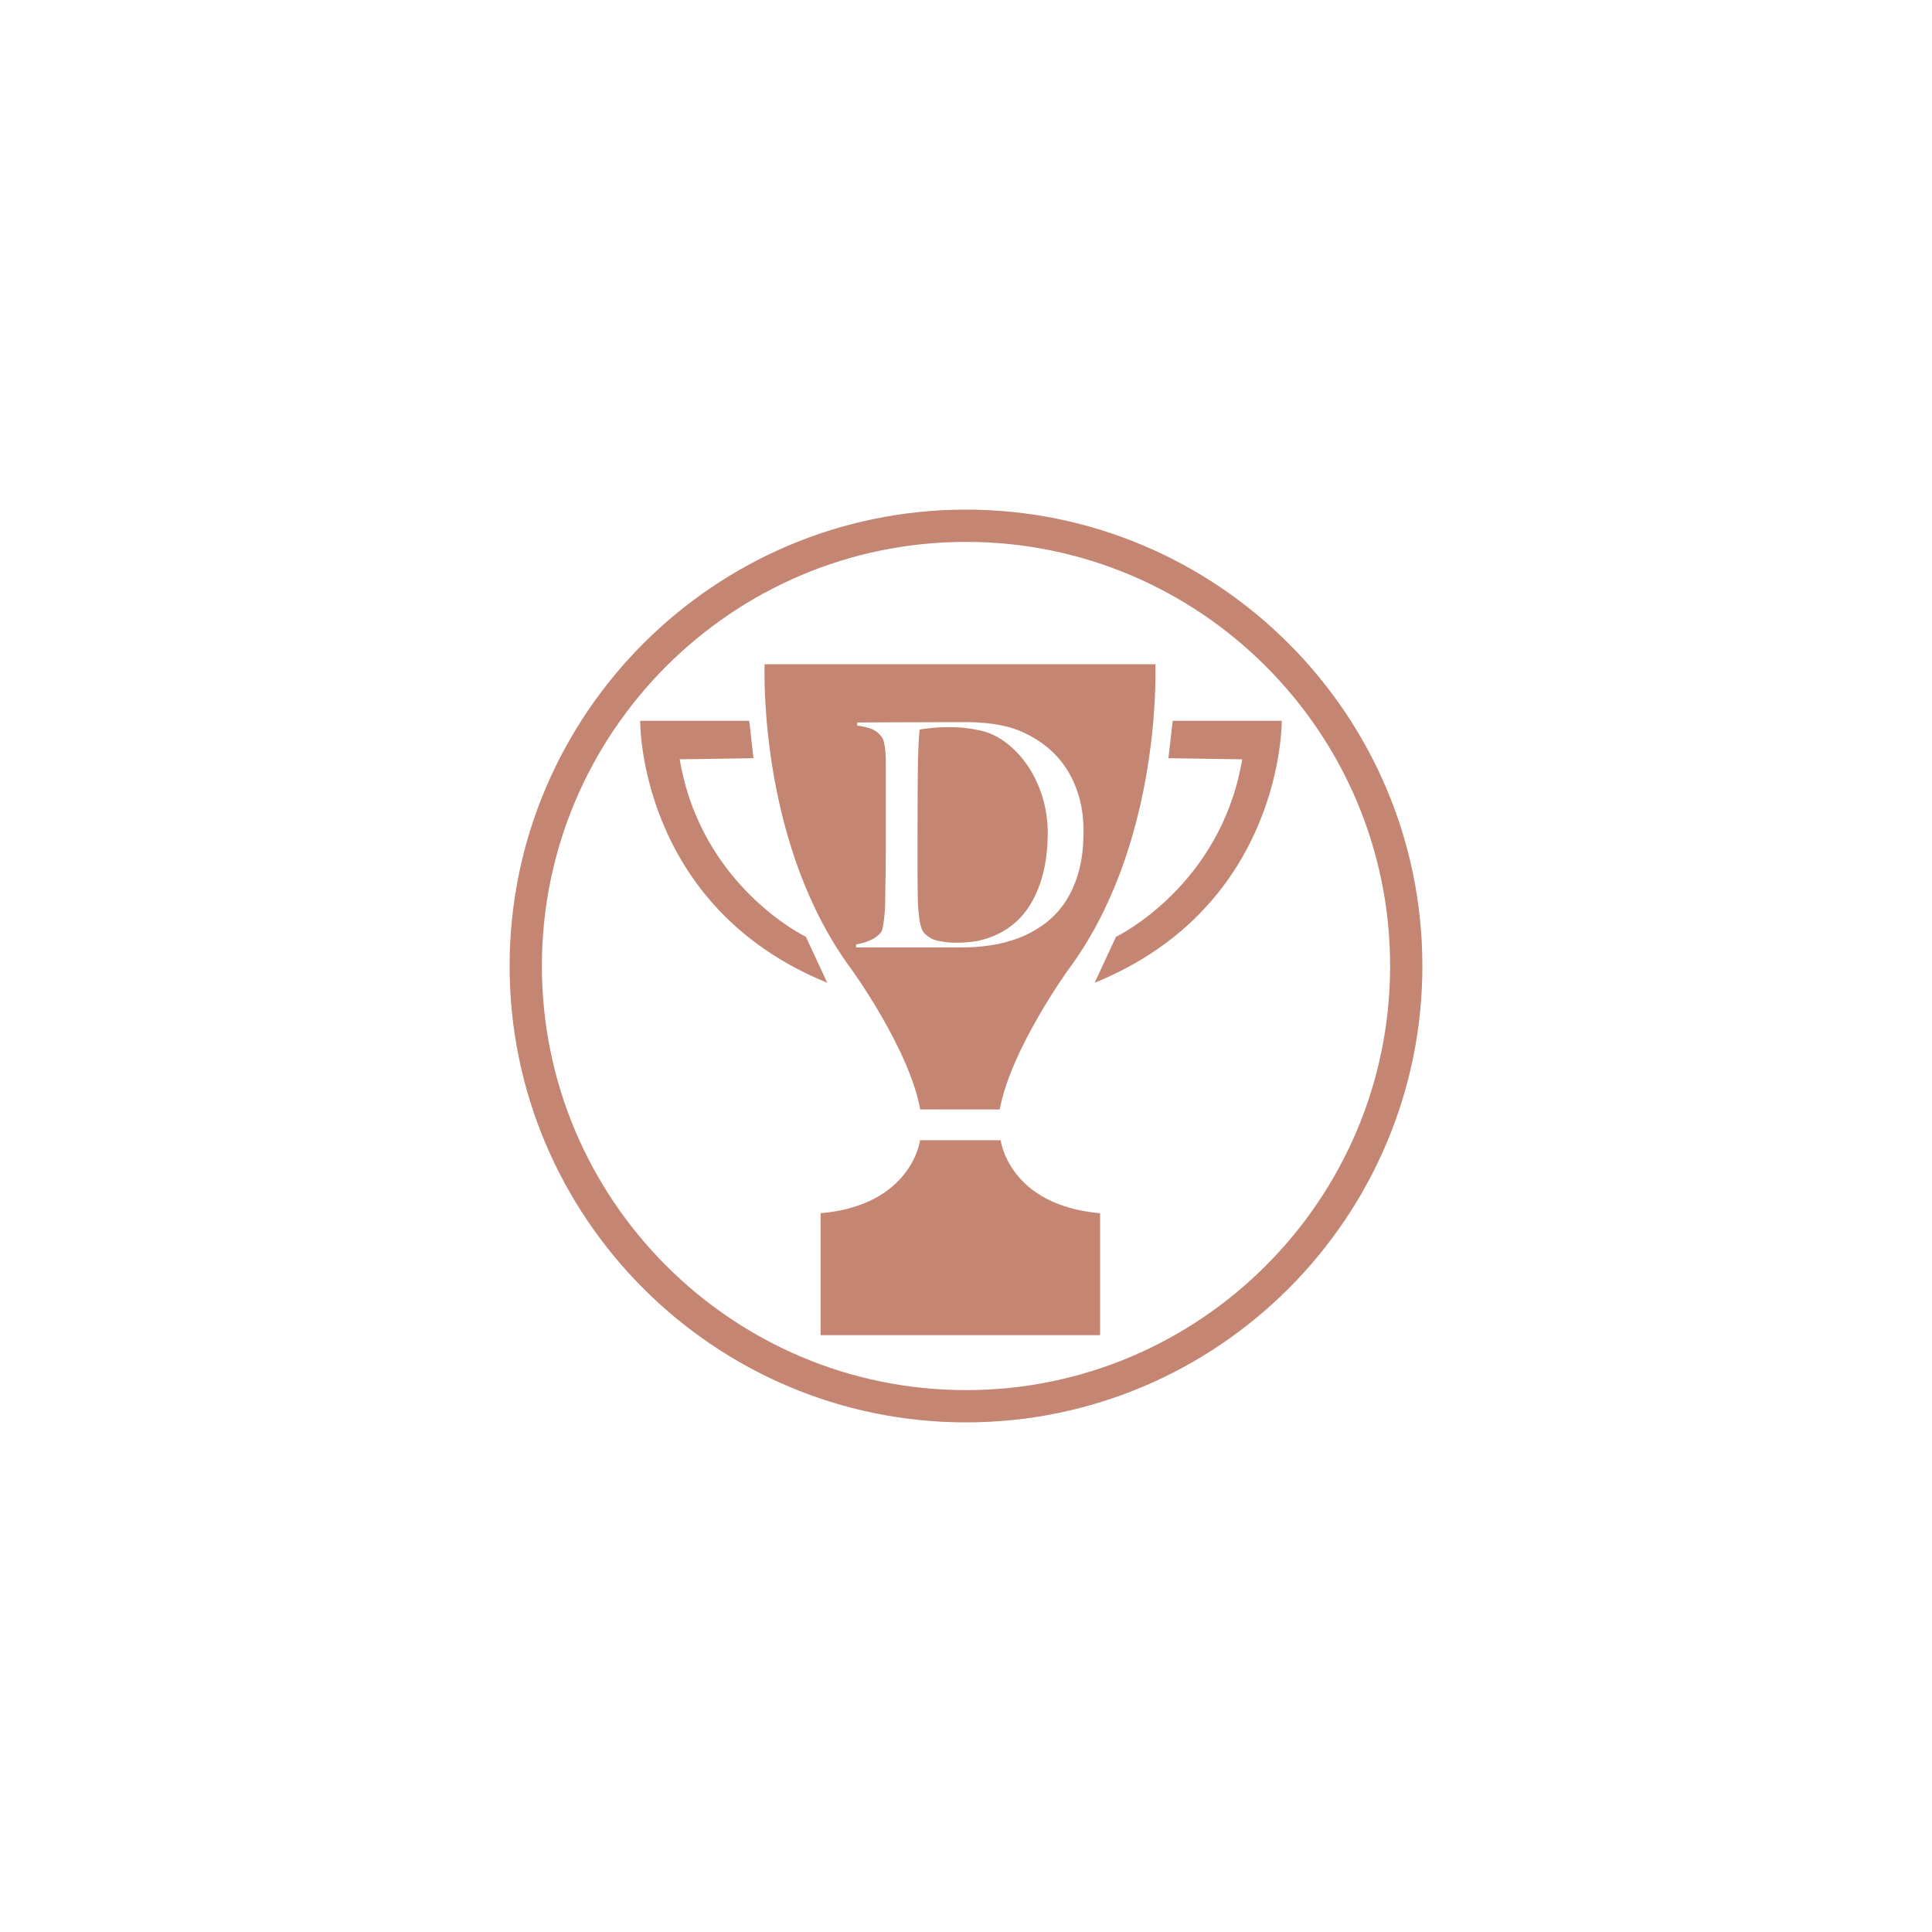 <?xml version="1.0" encoding="UTF-8"?><svg id="a" xmlns="http://www.w3.org/2000/svg" width="38.1mm" height="38.1mm" viewBox="0 0 108 108"><g id="b"><g id="c" transform="translate(-697, -661)"><g id="d" transform="translate(193, 661)"><g id="e" transform="translate(504, 0)"><g id="f"><circle id="g" cx="54" cy="54" r="54" fill="none"/></g></g></g></g></g><g><path d="M54,79.512c-14.067,0-25.512-11.444-25.512-25.512s11.445-25.512,25.512-25.512,25.512,11.444,25.512,25.512-11.445,25.512-25.512,25.512Zm0-49.22c-13.072,0-23.708,10.635-23.708,23.708s10.635,23.708,23.708,23.708,23.708-10.635,23.708-23.708-10.635-23.708-23.708-23.708Z" fill="#c48672"/><g><path d="M47.597,54.185s3.223,4.436,3.847,7.833h1.182l.002,.004h3.258c.624-3.397,3.847-7.833,3.847-7.833,5.021-6.772,4.879-16.127,4.854-16.988l.027-.069h-21.87l-0,.004h-.029l.027,.068c-.025,.905-.153,10.226,4.855,16.98Zm.26-1.396c.271-.035,.534-.11,.79-.227,.255-.116,.448-.256,.578-.419,.054-.058,.095-.157,.122-.297,.026-.14,.051-.297,.073-.472,.022-.175,.038-.361,.049-.559,.011-.198,.016-.39,.016-.576,0-.163,.002-.384,.008-.664,.005-.28,.011-.585,.016-.917,.005-.332,.008-.673,.008-1.022v-5.048c0-.21-.008-.404-.024-.585-.016-.18-.041-.343-.073-.489-.033-.146-.082-.259-.147-.341-.163-.21-.358-.355-.586-.437-.228-.081-.484-.14-.766-.174v-.175c.456,0,1.112-.003,1.97-.009,.857-.006,1.894-.009,3.11-.009h1.042c.358,0,.716,.018,1.075,.052,.358,.035,.716,.093,1.074,.175,.358,.082,.711,.204,1.058,.367,.456,.21,.884,.477,1.286,.803,.401,.326,.751,.713,1.05,1.161,.298,.448,.537,.967,.716,1.555,.179,.588,.269,1.26,.269,2.017,0,.873-.098,1.642-.293,2.306-.195,.664-.461,1.234-.797,1.711-.337,.478-.727,.873-1.172,1.188-.445,.314-.917,.565-1.416,.751s-1.015,.317-1.547,.393c-.532,.076-1.048,.114-1.547,.114h-5.942v-.175Z" fill="#c48672"/><path d="M55.069,52.493c1.172-.361,2.048-1.062,2.629-2.105,.581-1.042,.871-2.326,.871-3.851,0-.675-.098-1.333-.293-1.974-.196-.64-.467-1.22-.814-1.738-.347-.518-.76-.958-1.237-1.319-.478-.361-.999-.594-1.564-.699-.217-.046-.455-.084-.716-.114-.26-.029-.581-.044-.961-.044-.13,0-.271,.003-.423,.009-.152,.006-.301,.018-.448,.035-.147,.018-.283,.032-.407,.044-.125,.012-.225,.029-.301,.052-.054,.571-.087,1.357-.098,2.358-.011,1.001-.016,2.195-.016,3.58v2.043c0,.606,.005,1.101,.016,1.485,0,.163,.008,.341,.025,.533,.016,.192,.035,.379,.057,.559,.022,.181,.057,.344,.106,.489,.049,.146,.106,.253,.171,.323,.217,.233,.491,.381,.823,.445,.331,.064,.643,.096,.936,.096,.271,0,.551-.014,.839-.044,.287-.029,.556-.084,.806-.166Z" fill="#c48672"/><path d="M45.05,52.368s-5.858-2.809-7.054-9.923l4.125-.06-.239-2.092h-6.097s-.12,10.342,10.461,14.646l-1.196-2.57Z" fill="#c48672"/><path d="M71.651,40.293h-6.097l-.239,2.092,4.125,.06c-1.196,7.114-7.054,9.923-7.054,9.923l-1.196,2.57c10.581-4.304,10.461-14.646,10.461-14.646Z" fill="#c48672"/><path d="M55.937,63.74h-4.506s-.448,3.631-5.559,4.08v6.815h15.624v-6.815c-5.111-.448-5.559-4.08-5.559-4.08Z" fill="#c48672"/></g></g></svg>